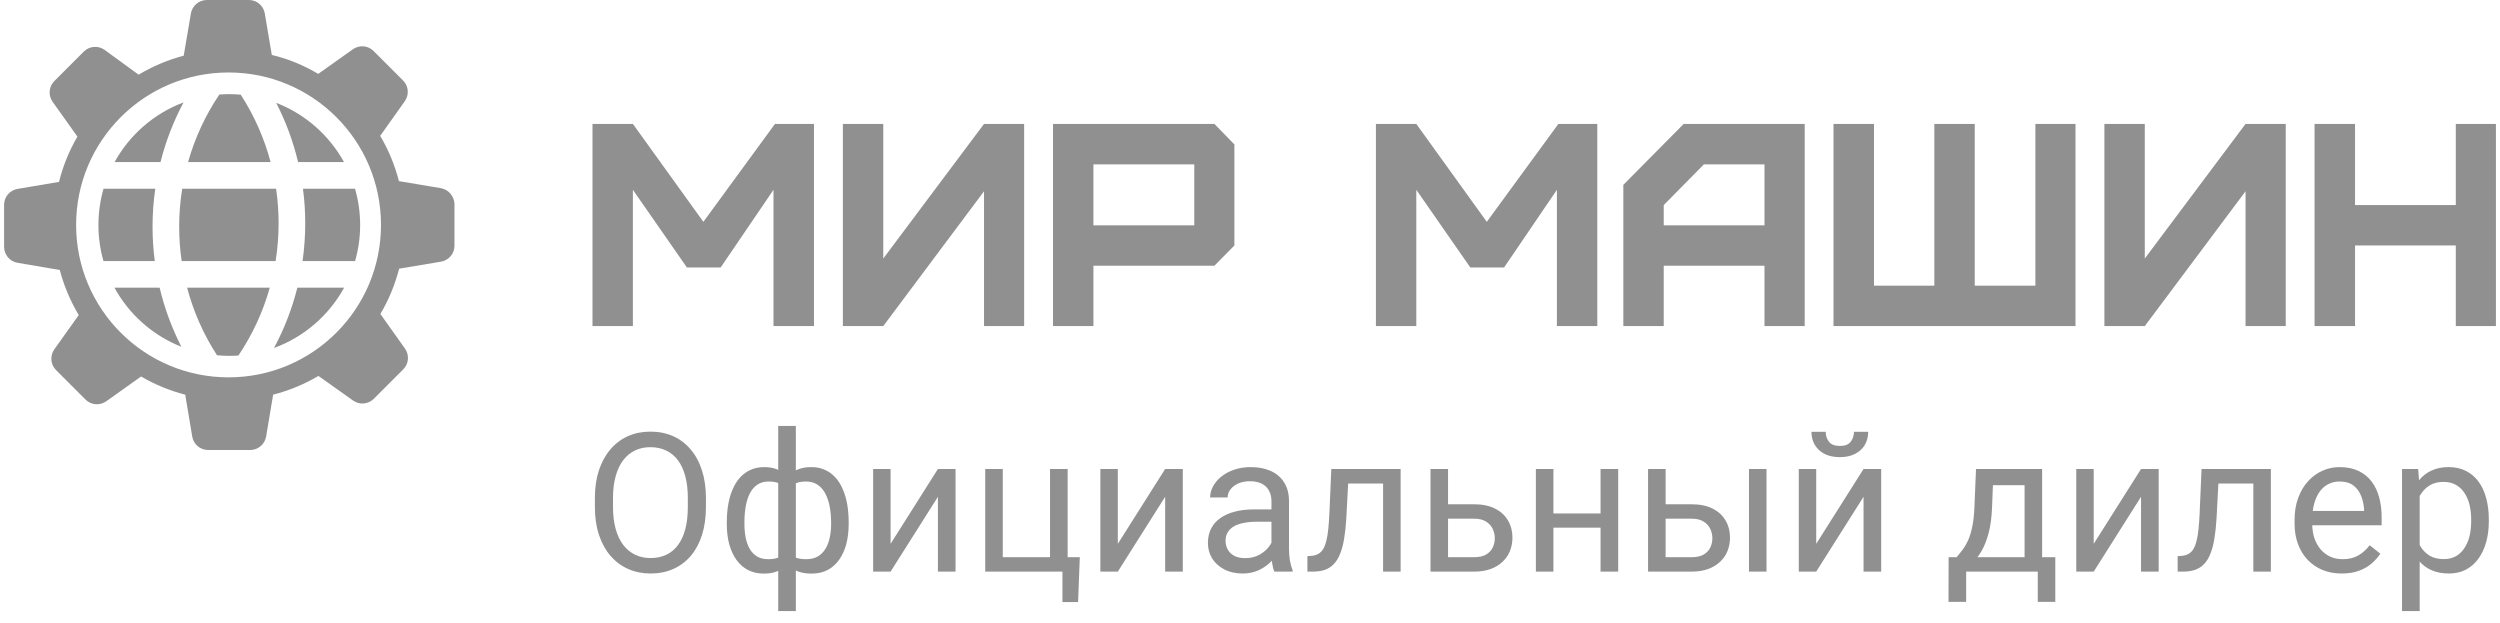 <?xml version="1.0" encoding="UTF-8"?> <svg xmlns="http://www.w3.org/2000/svg" width="317" height="79" viewBox="0 0 317 79" fill="none"> <path d="M89.513 63.172V64.278C89.513 65.593 89.349 66.772 89.02 67.814C88.691 68.856 88.218 69.742 87.601 70.472C86.984 71.201 86.242 71.758 85.376 72.143C84.518 72.528 83.556 72.721 82.49 72.721C81.456 72.721 80.506 72.528 79.64 72.143C78.782 71.758 78.037 71.201 77.403 70.472C76.778 69.742 76.293 68.856 75.948 67.814C75.603 66.772 75.431 65.593 75.431 64.278V63.172C75.431 61.857 75.599 60.683 75.936 59.649C76.281 58.606 76.766 57.721 77.391 56.991C78.016 56.254 78.758 55.692 79.616 55.307C80.482 54.923 81.432 54.73 82.466 54.73C83.532 54.73 84.494 54.923 85.352 55.307C86.218 55.692 86.96 56.254 87.577 56.991C88.202 57.721 88.679 58.606 89.008 59.649C89.345 60.683 89.513 61.857 89.513 63.172ZM87.216 64.278V63.148C87.216 62.106 87.108 61.184 86.891 60.382C86.683 59.581 86.374 58.907 85.965 58.362C85.557 57.817 85.055 57.404 84.462 57.123C83.877 56.843 83.212 56.702 82.466 56.702C81.745 56.702 81.091 56.843 80.506 57.123C79.929 57.404 79.432 57.817 79.015 58.362C78.606 58.907 78.289 59.581 78.065 60.382C77.84 61.184 77.728 62.106 77.728 63.148V64.278C77.728 65.329 77.84 66.259 78.065 67.069C78.289 67.87 78.61 68.548 79.027 69.101C79.452 69.646 79.953 70.059 80.53 70.339C81.115 70.62 81.769 70.76 82.49 70.76C83.244 70.76 83.913 70.62 84.498 70.339C85.084 70.059 85.577 69.646 85.978 69.101C86.386 68.548 86.695 67.87 86.903 67.069C87.112 66.259 87.216 65.329 87.216 64.278ZM107.611 66.203V66.455C107.611 67.369 107.511 68.211 107.311 68.981C107.11 69.742 106.81 70.404 106.409 70.965C106.016 71.526 105.527 71.963 104.942 72.275C104.357 72.58 103.679 72.733 102.909 72.733C102.276 72.733 101.719 72.648 101.238 72.48C100.757 72.304 100.348 72.051 100.011 71.722C99.683 71.394 99.418 71.001 99.218 70.544C99.025 70.079 98.893 69.558 98.821 68.981V63.208C98.893 62.591 99.025 62.038 99.218 61.549C99.418 61.06 99.683 60.643 100.011 60.298C100.348 59.953 100.753 59.689 101.226 59.504C101.699 59.32 102.252 59.228 102.885 59.228C103.511 59.228 104.072 59.34 104.569 59.565C105.074 59.781 105.515 60.094 105.892 60.502C106.277 60.911 106.593 61.404 106.842 61.982C107.098 62.551 107.291 63.192 107.419 63.906C107.547 64.619 107.611 65.385 107.611 66.203ZM105.387 66.455V66.203C105.387 65.641 105.347 65.108 105.266 64.603C105.194 64.09 105.078 63.621 104.918 63.196C104.765 62.763 104.565 62.386 104.316 62.066C104.068 61.745 103.767 61.497 103.415 61.32C103.07 61.144 102.673 61.056 102.224 61.056C101.743 61.056 101.342 61.116 101.021 61.236C100.709 61.356 100.464 61.517 100.288 61.717C100.112 61.91 99.983 62.114 99.903 62.33V69.87C99.999 70.047 100.14 70.215 100.324 70.376C100.508 70.528 100.757 70.656 101.07 70.76C101.382 70.856 101.775 70.905 102.248 70.905C102.809 70.905 103.286 70.792 103.679 70.568C104.08 70.335 104.405 70.015 104.653 69.606C104.91 69.197 105.094 68.724 105.206 68.187C105.327 67.65 105.387 67.073 105.387 66.455ZM92.159 66.455V66.203C92.159 65.385 92.223 64.619 92.351 63.906C92.479 63.192 92.672 62.551 92.928 61.982C93.185 61.404 93.501 60.911 93.878 60.502C94.263 60.094 94.704 59.781 95.201 59.565C95.706 59.34 96.271 59.228 96.897 59.228C97.514 59.228 98.051 59.32 98.508 59.504C98.973 59.689 99.366 59.953 99.687 60.298C100.007 60.643 100.264 61.06 100.456 61.549C100.649 62.038 100.785 62.591 100.865 63.208V68.752C100.793 69.361 100.661 69.91 100.468 70.4C100.276 70.889 100.019 71.309 99.699 71.662C99.378 72.007 98.981 72.272 98.508 72.456C98.043 72.64 97.498 72.733 96.873 72.733C96.103 72.733 95.426 72.58 94.84 72.275C94.255 71.963 93.762 71.526 93.361 70.965C92.968 70.404 92.668 69.742 92.459 68.981C92.259 68.211 92.159 67.369 92.159 66.455ZM94.395 66.203V66.455C94.395 67.073 94.448 67.65 94.552 68.187C94.664 68.724 94.836 69.197 95.069 69.606C95.309 70.015 95.622 70.335 96.007 70.568C96.392 70.792 96.865 70.905 97.426 70.905C97.907 70.905 98.304 70.844 98.616 70.724C98.929 70.604 99.177 70.448 99.362 70.255C99.546 70.063 99.687 69.862 99.783 69.654V62.33C99.703 62.114 99.57 61.91 99.386 61.717C99.21 61.517 98.965 61.356 98.652 61.236C98.34 61.116 97.939 61.056 97.45 61.056C96.889 61.056 96.412 61.192 96.019 61.465C95.626 61.737 95.309 62.11 95.069 62.583C94.836 63.056 94.664 63.605 94.552 64.23C94.448 64.848 94.395 65.505 94.395 66.203ZM98.677 77.483V54.009H100.913V77.483H98.677ZM112.927 68.957L118.928 59.468H121.164V72.48H118.928V62.992L112.927 72.48H110.714V59.468H112.927V68.957ZM124.928 72.48V59.468H127.153V70.652H133.142V59.468H135.379V72.48H124.928ZM136.918 70.652L136.701 76.34H134.717V72.48H133.022V70.652H136.918ZM141.74 68.957L147.741 59.468H149.978V72.48H147.741V62.992L141.74 72.48H139.527V59.468H141.74V68.957ZM161.221 70.255V63.557C161.221 63.044 161.117 62.599 160.909 62.222C160.708 61.837 160.404 61.541 159.995 61.332C159.586 61.124 159.081 61.02 158.48 61.02C157.918 61.02 157.425 61.116 157.001 61.308C156.584 61.501 156.255 61.753 156.014 62.066C155.782 62.379 155.666 62.715 155.666 63.076H153.441C153.441 62.611 153.561 62.15 153.802 61.693C154.042 61.236 154.387 60.823 154.836 60.454C155.293 60.078 155.838 59.781 156.471 59.565C157.113 59.34 157.826 59.228 158.612 59.228C159.558 59.228 160.392 59.388 161.113 59.709C161.843 60.029 162.412 60.514 162.821 61.164C163.238 61.805 163.446 62.611 163.446 63.581V69.642C163.446 70.075 163.482 70.536 163.554 71.025C163.635 71.514 163.751 71.935 163.903 72.288V72.48H161.582C161.47 72.223 161.382 71.883 161.318 71.458C161.254 71.025 161.221 70.624 161.221 70.255ZM161.606 64.591L161.63 66.154H159.382C158.748 66.154 158.183 66.207 157.686 66.311C157.189 66.407 156.772 66.555 156.435 66.756C156.099 66.956 155.842 67.209 155.666 67.513C155.489 67.81 155.401 68.159 155.401 68.56C155.401 68.969 155.493 69.341 155.678 69.678C155.862 70.015 156.139 70.283 156.507 70.484C156.884 70.676 157.345 70.772 157.89 70.772C158.572 70.772 159.173 70.628 159.694 70.339C160.215 70.051 160.628 69.698 160.933 69.281C161.246 68.864 161.414 68.459 161.438 68.067L162.388 69.137C162.332 69.474 162.18 69.846 161.931 70.255C161.682 70.664 161.35 71.057 160.933 71.434C160.524 71.802 160.035 72.111 159.466 72.36C158.905 72.6 158.271 72.721 157.566 72.721C156.684 72.721 155.91 72.548 155.245 72.203C154.587 71.859 154.074 71.398 153.706 70.82C153.345 70.235 153.164 69.582 153.164 68.86C153.164 68.163 153.301 67.549 153.573 67.02C153.846 66.483 154.239 66.038 154.752 65.686C155.265 65.325 155.882 65.052 156.604 64.868C157.325 64.683 158.131 64.591 159.021 64.591H161.606ZM175.64 59.468V61.308H169.351V59.468H175.64ZM177.6 59.468V72.48H175.376V59.468H177.6ZM168.81 59.468H171.046L170.71 65.746C170.654 66.716 170.561 67.573 170.433 68.319C170.313 69.057 170.144 69.69 169.928 70.219C169.72 70.748 169.455 71.181 169.134 71.518C168.822 71.847 168.445 72.091 168.004 72.251C167.563 72.404 167.054 72.48 166.477 72.48H165.779V70.52L166.26 70.484C166.605 70.46 166.898 70.379 167.138 70.243C167.387 70.107 167.595 69.906 167.763 69.642C167.932 69.369 168.068 69.021 168.172 68.596C168.285 68.171 168.369 67.666 168.425 67.081C168.489 66.495 168.537 65.814 168.569 65.036L168.81 59.468ZM183.012 63.942H186.92C187.97 63.942 188.856 64.126 189.578 64.495C190.299 64.856 190.844 65.357 191.213 65.998C191.59 66.632 191.778 67.353 191.778 68.163C191.778 68.764 191.674 69.329 191.466 69.858C191.257 70.379 190.945 70.837 190.528 71.229C190.119 71.622 189.61 71.931 189.001 72.155C188.399 72.372 187.706 72.48 186.92 72.48H181.388V59.468H183.613V70.652H186.92C187.562 70.652 188.075 70.536 188.459 70.303C188.844 70.071 189.121 69.77 189.289 69.401C189.458 69.033 189.542 68.648 189.542 68.247C189.542 67.854 189.458 67.469 189.289 67.093C189.121 66.716 188.844 66.403 188.459 66.154C188.075 65.898 187.562 65.77 186.92 65.77H183.012V63.942ZM203.383 65.108V66.912H196.505V65.108H203.383ZM196.974 59.468V72.48H194.749V59.468H196.974ZM205.187 59.468V72.48H202.95V59.468H205.187ZM210.599 63.942H214.507C215.557 63.942 216.443 64.126 217.164 64.495C217.886 64.856 218.431 65.357 218.8 65.998C219.177 66.632 219.365 67.353 219.365 68.163C219.365 68.764 219.261 69.329 219.052 69.858C218.844 70.379 218.531 70.837 218.114 71.229C217.706 71.622 217.197 71.931 216.587 72.155C215.986 72.372 215.292 72.48 214.507 72.48H208.975V59.468H211.2V70.652H214.507C215.148 70.652 215.661 70.536 216.046 70.303C216.431 70.071 216.707 69.77 216.876 69.401C217.044 69.033 217.128 68.648 217.128 68.247C217.128 67.854 217.044 67.469 216.876 67.093C216.707 66.716 216.431 66.403 216.046 66.154C215.661 65.898 215.148 65.77 214.507 65.77H210.599V63.942ZM223.995 59.468V72.48H221.77V59.468H223.995ZM230.296 68.957L236.297 59.468H238.534V72.48H236.297V62.992L230.296 72.48H228.084V59.468H230.296V68.957ZM235.083 54.754H236.886C236.886 55.38 236.742 55.937 236.453 56.426C236.165 56.907 235.752 57.284 235.215 57.556C234.678 57.829 234.04 57.965 233.303 57.965C232.188 57.965 231.307 57.669 230.657 57.075C230.016 56.474 229.695 55.7 229.695 54.754H231.499C231.499 55.227 231.635 55.644 231.908 56.005C232.18 56.366 232.645 56.546 233.303 56.546C233.944 56.546 234.401 56.366 234.674 56.005C234.946 55.644 235.083 55.227 235.083 54.754ZM250.559 59.468H252.784L252.592 64.339C252.544 65.573 252.403 66.64 252.171 67.537C251.938 68.435 251.642 69.201 251.281 69.834C250.92 70.46 250.515 70.985 250.066 71.41C249.626 71.835 249.169 72.191 248.696 72.48H247.589L247.649 70.664L248.106 70.652C248.371 70.339 248.627 70.019 248.876 69.69C249.124 69.353 249.353 68.957 249.561 68.499C249.77 68.034 249.942 67.469 250.078 66.804C250.223 66.13 250.315 65.309 250.355 64.339L250.559 59.468ZM251.113 59.468H258.941V72.48H256.717V61.525H251.113V59.468ZM247.084 70.652H260.613V76.316H258.388V72.48H249.309V76.316H247.072L247.084 70.652ZM265.483 68.957L271.484 59.468H273.721V72.48H271.484V62.992L265.483 72.48H263.271V59.468H265.483V68.957ZM285.987 59.468V61.308H279.697V59.468H285.987ZM287.947 59.468V72.48H285.722V59.468H287.947ZM279.156 59.468H281.393L281.056 65.746C281 66.716 280.908 67.573 280.78 68.319C280.66 69.057 280.491 69.69 280.275 70.219C280.066 70.748 279.802 71.181 279.481 71.518C279.168 71.847 278.792 72.091 278.351 72.251C277.91 72.404 277.401 72.48 276.823 72.48H276.126V70.52L276.607 70.484C276.952 70.46 277.244 70.379 277.485 70.243C277.733 70.107 277.942 69.906 278.11 69.642C278.278 69.369 278.415 69.021 278.519 68.596C278.631 68.171 278.715 67.666 278.771 67.081C278.836 66.495 278.884 65.814 278.916 65.036L279.156 59.468ZM296.93 72.721C296.024 72.721 295.202 72.568 294.465 72.263C293.735 71.951 293.106 71.514 292.577 70.953C292.056 70.391 291.655 69.726 291.374 68.957C291.094 68.187 290.953 67.345 290.953 66.431V65.926C290.953 64.868 291.11 63.926 291.422 63.1C291.735 62.266 292.16 61.561 292.697 60.983C293.234 60.406 293.844 59.969 294.525 59.673C295.206 59.376 295.912 59.228 296.641 59.228C297.571 59.228 298.373 59.388 299.047 59.709C299.728 60.029 300.285 60.478 300.718 61.056C301.151 61.625 301.472 62.298 301.68 63.076C301.889 63.846 301.993 64.687 301.993 65.601V66.6H292.276V64.784H299.768V64.615C299.736 64.038 299.616 63.477 299.407 62.932C299.207 62.386 298.886 61.938 298.445 61.585C298.004 61.232 297.403 61.056 296.641 61.056C296.136 61.056 295.671 61.164 295.247 61.38C294.822 61.589 294.457 61.901 294.152 62.318C293.848 62.735 293.611 63.244 293.443 63.846C293.274 64.447 293.19 65.14 293.19 65.926V66.431C293.19 67.048 293.274 67.63 293.443 68.175C293.619 68.712 293.872 69.185 294.2 69.594C294.537 70.003 294.942 70.323 295.415 70.556C295.896 70.788 296.441 70.905 297.05 70.905C297.836 70.905 298.501 70.744 299.047 70.424C299.592 70.103 300.069 69.674 300.478 69.137L301.825 70.207C301.544 70.632 301.187 71.037 300.754 71.422C300.321 71.806 299.788 72.119 299.155 72.36C298.53 72.6 297.788 72.721 296.93 72.721ZM306.815 61.97V77.483H304.578V59.468H306.623L306.815 61.97ZM315.582 65.866V66.118C315.582 67.064 315.47 67.942 315.245 68.752C315.021 69.554 314.692 70.251 314.259 70.844C313.834 71.438 313.309 71.899 312.684 72.227C312.058 72.556 311.341 72.721 310.531 72.721C309.705 72.721 308.976 72.584 308.342 72.312C307.709 72.039 307.172 71.642 306.731 71.121C306.29 70.6 305.937 69.975 305.673 69.245C305.416 68.516 305.24 67.694 305.144 66.78V65.433C305.24 64.471 305.42 63.609 305.685 62.847C305.949 62.086 306.298 61.437 306.731 60.899C307.172 60.354 307.705 59.941 308.33 59.661C308.956 59.372 309.677 59.228 310.495 59.228C311.313 59.228 312.038 59.388 312.672 59.709C313.305 60.022 313.838 60.47 314.271 61.056C314.704 61.641 315.029 62.342 315.245 63.16C315.47 63.97 315.582 64.872 315.582 65.866ZM313.345 66.118V65.866C313.345 65.216 313.277 64.607 313.141 64.038C313.004 63.461 312.792 62.956 312.503 62.523C312.223 62.082 311.862 61.737 311.421 61.489C310.98 61.232 310.455 61.104 309.846 61.104C309.284 61.104 308.795 61.2 308.378 61.392C307.97 61.585 307.621 61.845 307.332 62.174C307.044 62.495 306.807 62.864 306.623 63.28C306.446 63.689 306.314 64.114 306.226 64.555V67.67C306.386 68.231 306.611 68.76 306.899 69.257C307.188 69.746 307.573 70.143 308.054 70.448C308.535 70.744 309.14 70.893 309.87 70.893C310.471 70.893 310.988 70.768 311.421 70.52C311.862 70.263 312.223 69.915 312.503 69.474C312.792 69.033 313.004 68.528 313.141 67.958C313.277 67.381 313.345 66.768 313.345 66.118Z" fill="#909090"></path> <g clip-path="url(#clip0_414_436)"> <path fill-rule="evenodd" clip-rule="evenodd" d="M80.25 41.347V24.068L87.099 33.915H91.381L98.078 24.068V41.347H103.212V15.713H98.264L89.188 28.128L80.25 15.713H75.128V41.347H80.25ZM111.998 41.347L124.774 24.254V41.347H129.86V15.713H124.774L111.998 32.782V15.713H106.876V41.347H111.998ZM138.646 28.571V20.847H151.433V28.571H138.646ZM138.646 41.347V33.693H153.988L156.521 31.126V18.315L153.988 15.713H133.524V41.347H138.646ZM179.587 41.347V24.068L186.436 33.915H190.718L197.415 24.068V41.347H202.537V15.713H197.602L188.525 28.128L179.587 15.713H174.465V41.347H179.587ZM210.961 28.571V26.004L216.048 20.847H223.737V28.571H210.961ZM210.961 41.347V33.693H223.737V41.347H228.835V15.713H213.493L205.839 23.437V41.347H210.961ZM263.173 41.347V15.713H258.087V36.225H250.397V15.713H245.275V36.225H237.621V15.713H232.488V41.347H263.173ZM271.959 41.347L284.735 24.254V41.347H289.833V15.713H284.735L271.959 32.782V15.713H266.837V41.347H271.959ZM298.619 41.347V31.126H311.395V41.347H316.482V15.713H311.395V26.004H298.619V15.713H293.485V41.347H298.619Z" fill="#909090"></path> <path fill-rule="evenodd" clip-rule="evenodd" d="M14.527 20.554C16.432 17.094 19.537 14.383 23.276 12.983C21.993 15.386 21.012 17.925 20.352 20.554H14.527ZM12.48 28.53C12.48 30.115 12.704 31.649 13.121 33.102H19.626C19.438 31.664 19.343 30.208 19.343 28.743C19.343 27.121 19.46 25.514 19.687 23.93H13.129C12.707 25.392 12.48 26.935 12.48 28.53ZM22.998 43.971C21.78 41.589 20.857 39.074 20.243 36.479H14.512C16.368 39.867 19.373 42.54 22.998 43.971ZM30.526 12.003C30.047 11.961 29.563 11.938 29.073 11.938C28.648 11.938 28.227 11.954 27.811 11.986C26.031 14.636 24.7 17.524 23.847 20.554H34.314C33.512 17.537 32.239 14.655 30.526 12.003ZM43.634 36.479H37.702C37.038 39.135 36.046 41.699 34.745 44.123C38.551 42.735 41.709 39.99 43.634 36.479ZM43.619 20.554C41.74 17.141 38.694 14.457 35.024 13.043C36.25 15.431 37.179 17.951 37.797 20.554H43.619ZM45.666 28.53C45.666 26.935 45.439 25.392 45.016 23.931H38.416C38.607 25.378 38.703 26.842 38.703 28.317C38.703 29.929 38.587 31.528 38.363 33.102H45.025C45.442 31.649 45.666 30.115 45.666 28.53ZM30.232 45.082C32.018 42.421 33.353 39.522 34.208 36.479H23.725C24.526 39.503 25.798 42.391 27.515 45.049C28.028 45.097 28.548 45.122 29.074 45.122C29.462 45.123 29.848 45.109 30.232 45.082ZM35.327 28.317C35.327 26.84 35.219 25.375 35.008 23.931H23.104C22.85 25.511 22.719 27.119 22.719 28.744C22.719 30.211 22.826 31.668 23.034 33.102H34.947C35.198 31.53 35.327 29.932 35.327 28.317ZM57.626 25.827V28.494V31.161C57.626 32.169 56.905 33.011 55.921 33.179L50.611 34.068C50.082 36.11 49.29 38.032 48.232 39.809L51.355 44.206C51.932 45.023 51.835 46.129 51.139 46.825L49.265 48.699L47.391 50.573C46.694 51.269 45.589 51.365 44.772 50.79L40.376 47.666C38.597 48.724 36.675 49.517 34.633 50.045L33.744 55.355C33.576 56.34 32.711 57.06 31.726 57.06H29.06H26.393C25.384 57.06 24.543 56.339 24.375 55.355L23.486 50.045C21.516 49.54 19.618 48.748 17.889 47.739L13.468 50.886C12.651 51.463 11.545 51.366 10.849 50.669L8.975 48.796L7.101 46.922C6.405 46.225 6.309 45.119 6.884 44.303L9.983 39.954C8.951 38.2 8.109 36.277 7.581 34.236L2.223 33.323C1.239 33.155 0.519 32.29 0.519 31.305V28.638V25.972C0.519 24.962 1.239 24.122 2.223 23.953L7.485 23.064C7.99 21.022 8.782 19.1 9.816 17.322L6.668 12.902C6.091 12.085 6.188 10.979 6.884 10.283L8.758 8.409L10.633 6.534C11.329 5.838 12.434 5.742 13.252 6.318L17.576 9.466C19.329 8.432 21.252 7.592 23.294 7.063L24.206 1.705C24.374 0.72 25.24 0 26.224 0H28.891H31.558C32.568 0 33.408 0.721 33.576 1.706L34.465 6.967C36.579 7.472 38.549 8.289 40.351 9.37L44.748 6.247C45.565 5.671 46.67 5.767 47.366 6.464L49.241 8.338L51.115 10.211C51.811 10.908 51.907 12.014 51.331 12.83L48.208 17.227C49.265 19.004 50.058 20.926 50.587 22.969L55.896 23.858C56.857 24.026 57.578 24.866 57.626 25.827ZM48.31 28.519C48.31 17.844 39.656 9.19 28.981 9.19C18.306 9.19 9.651 17.844 9.651 28.519C9.651 39.194 18.305 47.848 28.981 47.848C39.656 47.848 48.31 39.194 48.31 28.519Z" fill="#909090"></path> </g> <defs> <clipPath id="clip0_414_436"> <rect width="317" height="57.06" fill="white"></rect> </clipPath> </defs> </svg> 